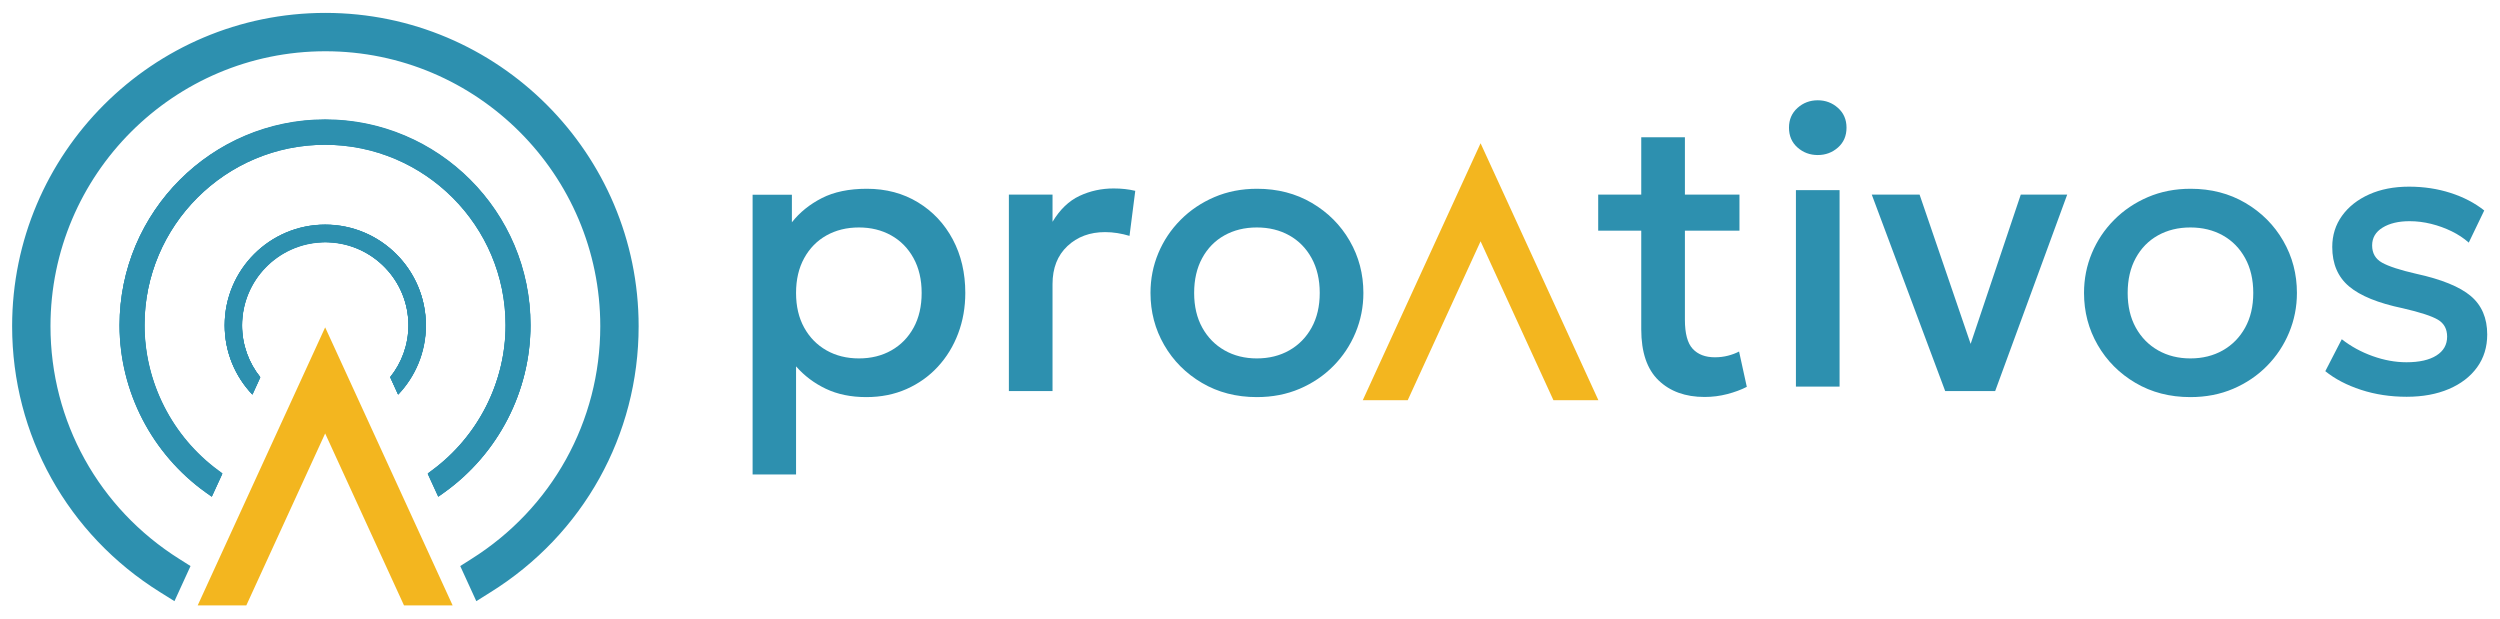 <?xml version="1.0" encoding="UTF-8" standalone="no"?>
<!-- Created with Inkscape (http://www.inkscape.org/) -->

<svg
   width="400"
   height="99"
   viewBox="0 0 105.833 26.194"
   version="1.1"
   id="svg1"
   xmlns="http://www.w3.org/2000/svg"
   xmlns:svg="http://www.w3.org/2000/svg">
  <defs
     id="defs1">
    <clipPath
       clipPathUnits="userSpaceOnUse"
       id="clipPath92">
      <path
         d="M 0,1080 H 1080 V 0 H 0 Z"
         transform="translate(-398.298,-522.137)"
         id="path92" />
    </clipPath>
    <clipPath
       clipPathUnits="userSpaceOnUse"
       id="clipPath94">
      <path
         d="M 0,1080 H 1080 V 0 H 0 Z"
         transform="translate(-452.645,-510.292)"
         id="path94" />
    </clipPath>
    <clipPath
       clipPathUnits="userSpaceOnUse"
       id="clipPath96">
      <path
         d="M 0,1080 H 1080 V 0 H 0 Z"
         transform="translate(-542.527,-522.137)"
         id="path96" />
    </clipPath>
    <clipPath
       clipPathUnits="userSpaceOnUse"
       id="clipPath98">
      <path
         d="M 0,1080 H 1080 V 0 H 0 Z"
         transform="translate(-704.808,-508.139)"
         id="path98" />
    </clipPath>
    <clipPath
       clipPathUnits="userSpaceOnUse"
       id="clipPath100">
      <path
         d="M 0,1080 H 1080 V 0 H 0 Z"
         id="path100" />
    </clipPath>
    <clipPath
       clipPathUnits="userSpaceOnUse"
       id="clipPath102">
      <path
         d="M 0,1080 H 1080 V 0 H 0 Z"
         transform="translate(-792.031,-510.292)"
         id="path102" />
    </clipPath>
    <clipPath
       clipPathUnits="userSpaceOnUse"
       id="clipPath104">
      <path
         d="M 0,1080 H 1080 V 0 H 0 Z"
         transform="translate(-880.909,-522.137)"
         id="path104" />
    </clipPath>
    <clipPath
       clipPathUnits="userSpaceOnUse"
       id="clipPath106">
      <path
         d="M 0,1080 H 1080 V 0 H 0 Z"
         transform="translate(-959.306,-508.21)"
         id="path106" />
    </clipPath>
    <clipPath
       clipPathUnits="userSpaceOnUse"
       id="clipPath108">
      <path
         d="M 0,1080 H 1080 V 0 H 0 Z"
         transform="translate(-666.328,-506.961)"
         id="path108" />
    </clipPath>
    <clipPath
       clipPathUnits="userSpaceOnUse"
       id="clipPath110">
      <path
         d="M 0,1080 H 1080 V 0 H 0 Z"
         transform="translate(-251.021,-432.481)"
         id="path110" />
    </clipPath>
    <clipPath
       clipPathUnits="userSpaceOnUse"
       id="clipPath112">
      <path
         d="M 0,1080 H 1080 V 0 H 0 Z"
         transform="translate(-204.892,-642.137)"
         id="path112" />
    </clipPath>
    <clipPath
       clipPathUnits="userSpaceOnUse"
       id="clipPath114">
      <path
         d="M 0,1080 H 1080 V 0 H 0 Z"
         transform="translate(-260.425,-437.791)"
         id="path114" />
    </clipPath>
    <clipPath
       clipPathUnits="userSpaceOnUse"
       id="clipPath116">
      <path
         d="M 0,1080 H 1080 V 0 H 0 Z"
         transform="translate(-148.88,-439.349)"
         id="path116" />
    </clipPath>
    <clipPath
       clipPathUnits="userSpaceOnUse"
       id="clipPath118">
      <path
         d="M 0,1080 H 1080 V 0 H 0 Z"
         transform="translate(-204.892,-640.074)"
         id="path118" />
    </clipPath>
    <clipPath
       clipPathUnits="userSpaceOnUse"
       id="clipPath120">
      <path
         d="M 0,1080 H 1080 V 0 H 0 Z"
         transform="translate(-204.892,-606.335)"
         id="path120" />
    </clipPath>
    <clipPath
       clipPathUnits="userSpaceOnUse"
       id="clipPath122">
      <path
         d="M 0,1080 H 1080 V 0 H 0 Z"
         transform="translate(-279.217,-534.155)"
         id="path122" />
    </clipPath>
    <clipPath
       clipPathUnits="userSpaceOnUse"
       id="clipPath124">
      <path
         d="M 0,1080 H 1080 V 0 H 0 Z"
         transform="translate(-247.581,-478.679)"
         id="path124" />
    </clipPath>
    <clipPath
       clipPathUnits="userSpaceOnUse"
       id="clipPath126">
      <path
         d="M 0,1080 H 1080 V 0 H 0 Z"
         transform="translate(-279.217,-534.155)"
         id="path126" />
    </clipPath>
    <clipPath
       clipPathUnits="userSpaceOnUse"
       id="clipPath128">
      <path
         d="M 0,1080 H 1080 V 0 H 0 Z"
         transform="translate(-204.892,-570.554)"
         id="path128" />
    </clipPath>
    <clipPath
       clipPathUnits="userSpaceOnUse"
       id="clipPath130">
      <path
         d="M 0,1080 H 1080 V 0 H 0 Z"
         transform="translate(-241.282,-534.161)"
         id="path130" />
    </clipPath>
    <clipPath
       clipPathUnits="userSpaceOnUse"
       id="clipPath132">
      <path
         d="M 0,1080 H 1080 V 0 H 0 Z"
         transform="translate(-230.897,-515.099)"
         id="path132" />
    </clipPath>
    <clipPath
       clipPathUnits="userSpaceOnUse"
       id="clipPath134">
      <path
         d="M 0,1080 H 1080 V 0 H 0 Z"
         transform="translate(-241.282,-534.161)"
         id="path134" />
    </clipPath>
  </defs>
  <g
     id="layer1">
    <g
       id="g1"
       transform="translate(0.154,-6.11)">
      <path
         id="path91"
         d="m 0,0 c 4.403,0 8.315,0.97 11.738,2.907 3.421,1.94 6.103,4.679 8.04,8.221 1.939,3.542 2.909,7.728 2.909,12.564 0,4.833 -0.982,9.033 -2.944,12.599 -1.964,3.564 -4.656,6.305 -8.077,8.22 C 8.244,46.425 4.354,47.383 0,47.383 c -4.404,0 -8.316,-0.958 -11.738,-2.872 -3.422,-1.915 -6.115,-4.656 -8.075,-8.22 -1.964,-3.566 -2.945,-7.766 -2.945,-12.599 0,-4.836 0.981,-9.022 2.945,-12.564 1.96,-3.542 4.653,-6.281 8.075,-8.221 C -8.316,0.97 -4.404,0 0,0 M -38.479,-41.997 V 59.228 h 14.214 v -9.979 c 2.824,3.59 6.436,6.509 10.84,8.759 4.403,2.249 9.836,3.374 16.297,3.374 6.939,0 13.102,-1.64 18.486,-4.918 5.385,-3.278 9.584,-7.753 12.6,-13.425 C 36.973,37.367 38.48,30.918 38.48,23.692 38.48,18.475 37.619,13.58 35.896,9.011 34.173,4.439 31.72,0.432 28.537,-3.015 25.354,-6.46 21.573,-9.152 17.194,-11.091 c -4.38,-1.938 -9.225,-2.907 -14.537,-2.907 -5.553,0 -10.435,1.005 -14.645,3.015 -4.213,2.009 -7.802,4.713 -10.77,8.112 v -39.126 z"
         style="fill:#2d90af;fill-opacity:1;fill-rule:nonzero;stroke:none"
         transform="matrix(0.117,0,0,-0.117,36.208,21.283)"
         clip-path="url(#clipPath92)" />
      <path
         id="path93"
         d="m 0,0 v 71.072 h 15.794 v -9.834 c 2.68,4.451 5.934,7.574 9.764,9.368 3.828,1.795 7.944,2.692 12.347,2.692 1.436,0 2.8,-0.071 4.092,-0.215 1.292,-0.144 2.537,-0.358 3.733,-0.645 L 43.648,56.141 c -1.435,0.43 -2.896,0.765 -4.378,1.005 -1.484,0.239 -2.969,0.358 -4.452,0.358 -5.504,0 -10.05,-1.687 -13.639,-5.061 -3.59,-3.374 -5.385,-7.957 -5.385,-13.748 L 15.794,0 Z"
         style="fill:#2d90af;fill-opacity:1;fill-rule:nonzero;stroke:none"
         transform="matrix(0.117,0,0,-0.117,42.555,22.664)"
         clip-path="url(#clipPath94)" />
      <path
         id="path95"
         d="m 0,0 c 4.402,0 8.315,0.97 11.737,2.907 3.422,1.94 6.115,4.679 8.077,8.221 1.961,3.542 2.943,7.728 2.943,12.564 0,4.833 -0.982,9.033 -2.943,12.599 -1.962,3.564 -4.655,6.305 -8.077,8.22 C 8.315,46.425 4.402,47.383 0,47.383 c -4.404,0 -8.316,-0.958 -11.738,-2.872 -3.422,-1.915 -6.102,-4.656 -8.04,-8.22 -1.939,-3.566 -2.908,-7.766 -2.908,-12.599 0,-4.836 0.981,-9.022 2.943,-12.564 1.962,-3.542 4.654,-6.281 8.077,-8.221 C -8.245,0.97 -4.356,0 0,0 m 0,-13.998 c -7.42,0 -14.035,1.711 -19.851,5.133 -5.814,3.421 -10.374,7.992 -13.675,13.712 -3.303,5.717 -4.953,12 -4.953,18.845 0,5.072 0.943,9.871 2.834,14.394 1.89,4.522 4.571,8.53 8.041,12.024 3.469,3.494 7.549,6.246 12.24,8.257 4.691,2.01 9.836,3.015 15.435,3.015 7.419,0 14.035,-1.712 19.851,-5.133 5.815,-3.423 10.374,-7.993 13.676,-13.712 3.302,-5.72 4.953,-12.001 4.953,-18.845 0,-5.026 -0.946,-9.812 -2.835,-14.358 C 33.825,4.786 31.157,0.766 27.711,-2.728 24.266,-6.222 20.196,-8.974 15.507,-10.983 10.815,-12.993 5.646,-13.998 0,-13.998"
         style="fill:#2d90af;fill-opacity:1;fill-rule:nonzero;stroke:none"
         transform="matrix(0.117,0,0,-0.117,53.052,21.283)"
         clip-path="url(#clipPath96)" />
      <path
         id="path97"
         d="m 0,0 c -6.937,0 -12.489,2.01 -16.655,6.029 -4.163,4.021 -6.246,10.17 -6.246,18.451 V 93.974 H -7.105 V 73.226 H 12.636 V 60.161 H -7.105 V 27.927 c 0,-4.98 0.942,-8.485 2.833,-10.518 1.891,-2.035 4.561,-3.052 8.005,-3.052 1.676,0 3.253,0.192 4.741,0.575 1.48,0.382 2.821,0.885 4.019,1.508 l 2.8,-12.78 C 13.235,2.607 10.879,1.734 8.222,1.04 5.563,0.348 2.824,0 0,0 m -38.479,73.226 h 17.661 V 60.162 h -17.661 z"
         style="fill:#2d90af;fill-opacity:1;fill-rule:nonzero;stroke:none"
         transform="matrix(0.117,0,0,-0.117,72.005,22.915)"
         clip-path="url(#clipPath98)" />
      <path
         id="path99"
         d="m 736.61,581.364 h 15.795 V 510.292 H 736.61 Z m 7.897,12.708 c -2.824,0 -5.265,0.909 -7.322,2.728 -2.059,1.819 -3.086,4.211 -3.086,7.18 0,2.918 1.027,5.299 3.086,7.142 2.057,1.842 4.498,2.764 7.322,2.764 2.823,0 5.265,-0.922 7.323,-2.764 2.059,-1.843 3.087,-4.224 3.087,-7.142 0,-2.969 -1.028,-5.361 -3.087,-7.18 -2.058,-1.819 -4.5,-2.728 -7.323,-2.728"
         style="fill:#2d90af;fill-opacity:1;fill-rule:nonzero;stroke:none"
         transform="matrix(0.117,0,0,-0.117,-10.31,82.18)"
         clip-path="url(#clipPath100)" />
      <path
         id="path101"
         d="M 0,0 -26.562,71.072 H -9.261 L 10.409,13.568 H 8.041 L 27.352,71.072 H 44.151 L 18.091,0 Z"
         style="fill:#2d90af;fill-opacity:1;fill-rule:nonzero;stroke:none"
         transform="matrix(0.117,0,0,-0.117,82.192,22.664)"
         clip-path="url(#clipPath102)" />
      <path
         id="path103"
         d="m 0,0 c 4.402,0 8.315,0.97 11.737,2.907 3.422,1.94 6.115,4.679 8.077,8.221 1.962,3.542 2.943,7.728 2.943,12.564 0,4.833 -0.981,9.033 -2.943,12.599 -1.962,3.564 -4.655,6.305 -8.077,8.22 C 8.315,46.425 4.402,47.383 0,47.383 c -4.404,0 -8.317,-0.958 -11.737,-2.872 -3.424,-1.915 -6.105,-4.656 -8.042,-8.22 -1.939,-3.566 -2.907,-7.766 -2.907,-12.599 0,-4.836 0.98,-9.022 2.943,-12.564 1.963,-3.542 4.655,-6.281 8.077,-8.221 C -8.244,0.97 -4.355,0 0,0 m 0,-13.998 c -7.419,0 -14.036,1.711 -19.851,5.133 -5.815,3.421 -10.374,7.992 -13.675,13.712 -3.304,5.717 -4.954,12 -4.954,18.845 0,5.072 0.945,9.871 2.836,14.394 1.889,4.522 4.57,8.53 8.04,12.024 3.469,3.494 7.549,6.246 12.241,8.257 4.689,2.01 9.836,3.015 15.434,3.015 7.419,0 14.036,-1.712 19.851,-5.133 5.814,-3.423 10.374,-7.993 13.676,-13.712 3.303,-5.72 4.954,-12.001 4.954,-18.845 0,-5.026 -0.946,-9.812 -2.837,-14.358 C 33.824,4.786 31.158,0.766 27.712,-2.728 24.266,-6.222 20.197,-8.974 15.506,-10.983 10.816,-12.993 5.647,-13.998 0,-13.998"
         style="fill:#2d90af;fill-opacity:1;fill-rule:nonzero;stroke:none"
         transform="matrix(0.117,0,0,-0.117,92.572,21.283)"
         clip-path="url(#clipPath104)" />
      <path
         id="path105"
         d="m 0,0 c -5.888,0 -11.393,0.838 -16.513,2.513 -5.121,1.674 -9.429,3.924 -12.923,6.748 l 5.959,11.558 c 3.302,-2.585 7.024,-4.62 11.163,-6.102 4.139,-1.484 8.221,-2.226 12.241,-2.226 4.642,0 8.256,0.814 10.841,2.442 2.584,1.627 3.876,3.9 3.876,6.819 0,2.776 -1.114,4.821 -3.339,6.139 -2.223,1.316 -6.449,2.692 -12.67,4.129 -8.949,1.865 -15.447,4.509 -19.49,7.931 -4.046,3.422 -6.068,8.173 -6.068,14.251 0,4.259 1.184,8.028 3.555,11.308 2.368,3.277 5.635,5.85 9.799,7.717 4.164,1.867 8.973,2.799 14.429,2.799 5.313,0 10.315,-0.753 15.004,-2.261 4.69,-1.507 8.76,-3.624 12.206,-6.354 l -5.6,-11.629 c -1.772,1.578 -3.829,2.943 -6.174,4.091 -2.346,1.148 -4.823,2.047 -7.431,2.692 -2.608,0.647 -5.205,0.97 -7.789,0.97 -4.021,0 -7.286,-0.779 -9.799,-2.333 -2.513,-1.556 -3.77,-3.698 -3.77,-6.426 0,-2.825 1.196,-4.907 3.591,-6.246 2.392,-1.34 6.507,-2.68 12.346,-4.019 9.19,-2.011 15.771,-4.693 19.743,-8.04 3.972,-3.352 5.959,-7.995 5.959,-13.929 0,-4.547 -1.22,-8.507 -3.662,-11.881 C 23.045,7.287 19.635,4.666 15.255,2.799 10.875,0.934 5.79,0 0,0"
         style="fill:#2d90af;fill-opacity:1;fill-rule:nonzero;stroke:none"
         transform="matrix(0.117,0,0,-0.117,101.728,22.907)"
         clip-path="url(#clipPath106)" />
      <path
         id="path107"
         d="M 0,0 H -16.261 L -21.312,11.025 -42.625,57.504 -63.938,11.025 -68.989,0 h -16.262 l 21.313,46.497 21.313,46.479 21.313,-46.479 z"
         style="fill:#f3b61f;fill-opacity:1;fill-rule:nonzero;stroke:none"
         transform="matrix(0.117,0,0,-0.117,67.511,23.053)"
         clip-path="url(#clipPath108)" />
      <path
         id="path109"
         d="M 0,0 H -17.596 L -23.062,11.93 -46.123,62.222 -69.185,11.93 -74.65,0 h -17.595 l 23.06,50.313 23.062,50.291 23.061,-50.291 z"
         style="fill:#f3b61f;fill-opacity:1;fill-rule:nonzero;stroke:none"
         transform="matrix(0.117,0,0,-0.117,19.007,31.739)"
         clip-path="url(#clipPath110)" />
      <path
         id="path111"
         d="m 0,0 c -59.56,0 -107.982,-48.443 -107.982,-107.982 0,-38.648 20.417,-72.614 51.042,-91.69 l 1.298,2.866 c -29.532,18.561 -49.185,51.454 -49.185,88.824 0,57.827 47.02,104.826 104.827,104.826 57.806,0 104.826,-46.999 104.826,-104.826 0,-37.37 -19.675,-70.263 -49.207,-88.824 l 1.32,-2.866 c 30.605,19.076 51.022,53.042 51.022,91.69 C 107.961,-48.443 59.538,0 0,0"
         style="fill:#2d90af;fill-opacity:1;fill-rule:nonzero;stroke:none"
         transform="matrix(0.117,0,0,-0.117,13.62,7.287)"
         clip-path="url(#clipPath112)" />
      <path
         id="path113"
         d="m 0,0 -4.018,8.777 2.392,1.502 c 29.868,18.768 47.7,50.95 47.7,86.091 0,56.029 -45.583,101.611 -101.612,101.611 -56.029,0 -101.611,-45.582 -101.611,-101.611 0,-35.141 17.831,-67.323 47.699,-86.091 l 2.391,-1.502 -4.017,-8.777 -3.11,1.937 c -32.906,20.497 -52.55,55.799 -52.55,94.433 0,61.315 49.884,111.197 111.198,111.197 C 5.776,207.567 55.66,157.685 55.66,96.37 55.66,57.736 36.016,22.434 3.109,1.937 Z"
         style="fill:#2d90af;fill-opacity:1;fill-rule:nonzero;stroke:none"
         transform="matrix(0.117,0,0,-0.117,20.105,31.12)"
         clip-path="url(#clipPath114)" />
      <path
         id="path115"
         d="m 0,0 -2.073,1.291 c -32.587,20.299 -52.043,55.261 -52.043,93.522 0,60.72 49.401,110.122 110.123,110.122 60.723,0 110.124,-49.402 110.124,-110.122 0,-38.261 -19.455,-73.223 -52.043,-93.522 L 112.017,0 l -3.122,6.811 1.594,1.001 c 30.184,18.963 48.204,51.487 48.204,87.001 0,56.621 -46.064,102.685 -102.686,102.685 -56.622,0 -102.686,-46.064 -102.686,-102.685 0,-35.513 18.02,-68.037 48.204,-87.001 L 3.12,6.811 Z"
         style="fill:#2d90af;fill-opacity:1;fill-rule:nonzero;stroke:none"
         transform="matrix(0.117,0,0,-0.117,7.078,30.938)"
         clip-path="url(#clipPath116)" />
      <path
         id="path117"
         d="m 0,0 c -58.404,0 -105.92,-47.516 -105.92,-105.92 0,-36.317 18.272,-69.582 48.939,-89.235 l -0.434,-0.887 c -31.017,19.798 -49.495,53.393 -49.495,90.122 0,58.961 47.949,106.889 106.91,106.889 58.94,0 106.909,-47.928 106.909,-106.889 0,-36.729 -18.499,-70.324 -49.515,-90.122 l -0.393,0.887 c 30.626,19.653 48.897,52.918 48.897,89.235 C 105.898,-47.516 58.383,0 0,0 m 0,7.444 c -62.509,0 -113.344,-50.855 -113.344,-113.364 0,-39.369 20.025,-75.356 53.558,-96.247 l 5.176,-3.238 5.816,12.704 -3.98,2.515 c -29.244,18.355 -46.691,49.888 -46.691,84.266 0,54.857 44.608,99.485 99.465,99.485 54.836,0 99.464,-44.628 99.464,-99.485 0,-34.378 -17.468,-65.911 -46.711,-84.266 l -3.959,-2.515 5.815,-12.704 5.156,3.238 c 33.553,20.891 53.579,56.878 53.579,96.247 C 113.344,-43.411 62.487,7.444 0,7.444"
         style="fill:#2d90af;fill-opacity:1;fill-rule:nonzero;stroke:none"
         transform="matrix(0.117,0,0,-0.117,13.62,7.527)"
         clip-path="url(#clipPath118)" />
      <path
         id="path119"
         d="m 0,0 c -39.803,0 -72.201,-32.357 -72.201,-72.181 0,-24.211 12.002,-45.679 30.336,-58.775 l 2.021,4.372 c -16.766,12.291 -27.635,32.11 -27.635,54.403 0,37.204 30.275,67.479 67.479,67.479 37.203,0 67.457,-30.275 67.457,-67.479 0,-22.293 -10.868,-42.112 -27.614,-54.403 l 2.001,-4.372 C 60.198,-117.86 72.18,-96.392 72.18,-72.181 72.18,-32.357 39.802,0 0,0"
         style="fill:#2d90af;fill-opacity:1;fill-rule:nonzero;stroke:none"
         transform="matrix(0.117,0,0,-0.117,13.62,11.462)"
         clip-path="url(#clipPath120)" />
      <path
         id="path121"
         d="m 0,0 c 0,-23.943 -11.673,-46.566 -31.224,-60.528 l -2.124,-1.506 -3.815,8.311 1.402,1.052 C -19.015,-40.38 -8.992,-20.685 -8.992,0 c 0,36.008 -29.306,65.313 -65.333,65.313 -36.029,0 -65.334,-29.305 -65.334,-65.313 0,-20.685 10.002,-40.38 26.748,-52.671 l 1.423,-1.052 -3.816,-8.311 -2.124,1.506 c -19.55,13.962 -31.244,36.585 -31.244,60.528 0,40.999 33.368,74.346 74.347,74.346 C -33.348,74.346 0,40.999 0,0"
         style="fill:#2d90af;fill-opacity:1;fill-rule:nonzero;stroke:none"
         transform="matrix(0.117,0,0,-0.117,22.3,19.881)"
         clip-path="url(#clipPath122)" />
      <path
         id="path123"
         d="m 0,0 -0.165,0.392 c 16.993,13.157 27.099,33.615 27.099,55.084 0,38.379 -31.224,69.623 -69.623,69.623 -38.38,0 -69.624,-31.244 -69.624,-69.623 0,-21.469 10.084,-41.927 27.098,-55.084 L -85.4,0 c -17.179,13.24 -27.326,33.801 -27.326,55.476 0,38.627 31.41,70.036 70.037,70.036 38.605,0 70.035,-31.409 70.035,-70.036 C 27.346,33.801 17.179,13.24 0,0 m -42.689,129.821 c -40.979,0 -74.347,-33.346 -74.347,-74.345 0,-23.944 11.694,-46.567 31.244,-60.529 l 2.124,-1.506 3.815,8.312 -1.422,1.052 c -16.746,12.291 -26.748,31.986 -26.748,52.671 0,36.007 29.305,65.313 65.334,65.313 36.027,0 65.333,-29.306 65.333,-65.313 0,-20.685 -10.023,-40.38 -26.769,-52.671 l -1.402,-1.052 3.815,-8.312 2.124,1.506 c 19.551,13.962 31.224,36.585 31.224,60.529 0,40.999 -33.348,74.345 -74.325,74.345"
         style="fill:#2d90af;fill-opacity:1;fill-rule:nonzero;stroke:none"
         transform="matrix(0.117,0,0,-0.117,18.605,26.351)"
         clip-path="url(#clipPath124)" />
      <path
         id="path125"
         d="m 0,0 c 0,-23.943 -11.673,-46.566 -31.224,-60.528 l -2.124,-1.506 -3.815,8.311 1.402,1.052 C -19.015,-40.38 -8.992,-20.685 -8.992,0 c 0,36.008 -29.306,65.313 -65.333,65.313 -36.029,0 -65.334,-29.305 -65.334,-65.313 0,-20.685 10.002,-40.38 26.748,-52.671 l 1.423,-1.052 -3.816,-8.311 -2.124,1.506 c -19.55,13.962 -31.244,36.585 -31.244,60.528 0,40.999 33.368,74.346 74.347,74.346 C -33.348,74.346 0,40.999 0,0"
         style="fill:#2d90af;fill-opacity:1;fill-rule:nonzero;stroke:none"
         transform="matrix(0.117,0,0,-0.117,22.3,19.881)"
         clip-path="url(#clipPath126)" />
      <path
         id="path127"
         d="m 0,0 c -20.066,0 -36.379,-16.333 -36.379,-36.399 0,-9.693 3.794,-18.499 10.002,-25.016 l 2.846,6.249 c -4.124,5.135 -6.579,11.673 -6.579,18.767 0,16.23 12.889,29.491 28.996,30.088 0.35,0 0.743,0.021 1.114,0.021 0.371,0 0.742,-0.021 1.113,-0.021 16.086,-0.597 28.996,-13.858 28.996,-30.088 0,-7.094 -2.474,-13.632 -6.599,-18.767 l 2.845,-6.249 c 6.208,6.517 10.044,15.323 10.044,25.016 C 36.399,-16.333 20.065,0 0,0"
         style="fill:#2d90af;fill-opacity:1;fill-rule:nonzero;stroke:none"
         transform="matrix(0.117,0,0,-0.117,13.62,15.636)"
         clip-path="url(#clipPath128)" />
      <path
         id="path129"
         d="m 0,0 c 0,-9.696 -3.817,-18.506 -10.024,-25.021 l -2.853,6.246 c 4.125,5.146 6.593,11.681 6.593,18.775 0,16.231 -12.897,29.494 -28.993,30.072 -0.367,0.02 -0.733,0.039 -1.119,0.039 -0.366,0 -0.75,-0.019 -1.117,-0.039 C -53.609,29.494 -66.506,16.231 -66.506,0 c 0,-7.094 2.468,-13.629 6.593,-18.775 l -2.853,-6.246 c -6.207,6.515 -10.005,15.325 -10.005,25.021 0,20.067 16.309,36.396 36.375,36.396 C -16.328,36.396 0,20.067 0,0"
         style="fill:#2d90af;fill-opacity:1;fill-rule:nonzero;stroke:none"
         transform="matrix(0.117,0,0,-0.117,17.87,19.88)"
         clip-path="url(#clipPath130)" />
      <path
         id="path131"
         d="m 0,0 c 4.042,5.486 6.249,12.229 6.249,19.056 0,17.447 -13.632,31.594 -30.996,32.213 -0.846,0.062 -1.753,0.062 -2.454,0 C -44.607,50.65 -58.26,36.503 -58.26,19.056 c 0,-6.827 2.207,-13.57 6.249,-19.056 l -0.927,-2.041 c -4.745,6.001 -7.301,13.384 -7.301,21.097 0,18.87 15.364,34.234 34.234,34.234 18.869,0 34.234,-15.364 34.234,-34.234 0,-7.713 -2.557,-15.096 -7.28,-21.097 z m -26.005,55.455 c -20.066,0 -36.379,-16.333 -36.379,-36.399 0,-9.693 3.794,-18.499 10.002,-25.016 l 2.846,6.249 c -4.124,5.135 -6.579,11.673 -6.579,18.767 0,16.23 12.889,29.491 28.996,30.089 0.35,0 0.743,0.02 1.114,0.02 0.371,0 0.742,-0.02 1.113,-0.02 C -8.806,48.547 4.104,35.286 4.104,19.056 4.104,11.962 1.63,5.424 -2.495,0.289 L 0.351,-5.96 c 6.208,6.517 10.044,15.323 10.044,25.016 0,20.066 -16.334,36.399 -36.4,36.399"
         style="fill:#2d90af;fill-opacity:1;fill-rule:nonzero;stroke:none"
         transform="matrix(0.117,0,0,-0.117,16.657,22.104)"
         clip-path="url(#clipPath132)" />
      <path
         id="path133"
         d="m 0,0 c 0,-9.696 -3.817,-18.506 -10.024,-25.021 l -2.853,6.246 c 4.125,5.146 6.593,11.681 6.593,18.775 0,16.231 -12.897,29.494 -28.993,30.072 -0.367,0.02 -0.733,0.039 -1.119,0.039 -0.366,0 -0.75,-0.019 -1.117,-0.039 C -53.609,29.494 -66.506,16.231 -66.506,0 c 0,-7.094 2.468,-13.629 6.593,-18.775 l -2.853,-6.246 c -6.207,6.515 -10.005,15.325 -10.005,25.021 0,20.067 16.309,36.396 36.375,36.396 C -16.328,36.396 0,20.067 0,0"
         style="fill:#2d90af;fill-opacity:1;fill-rule:nonzero;stroke:none"
         transform="matrix(0.117,0,0,-0.117,17.87,19.88)"
         clip-path="url(#clipPath134)" />
    </g>
  </g>
</svg>
